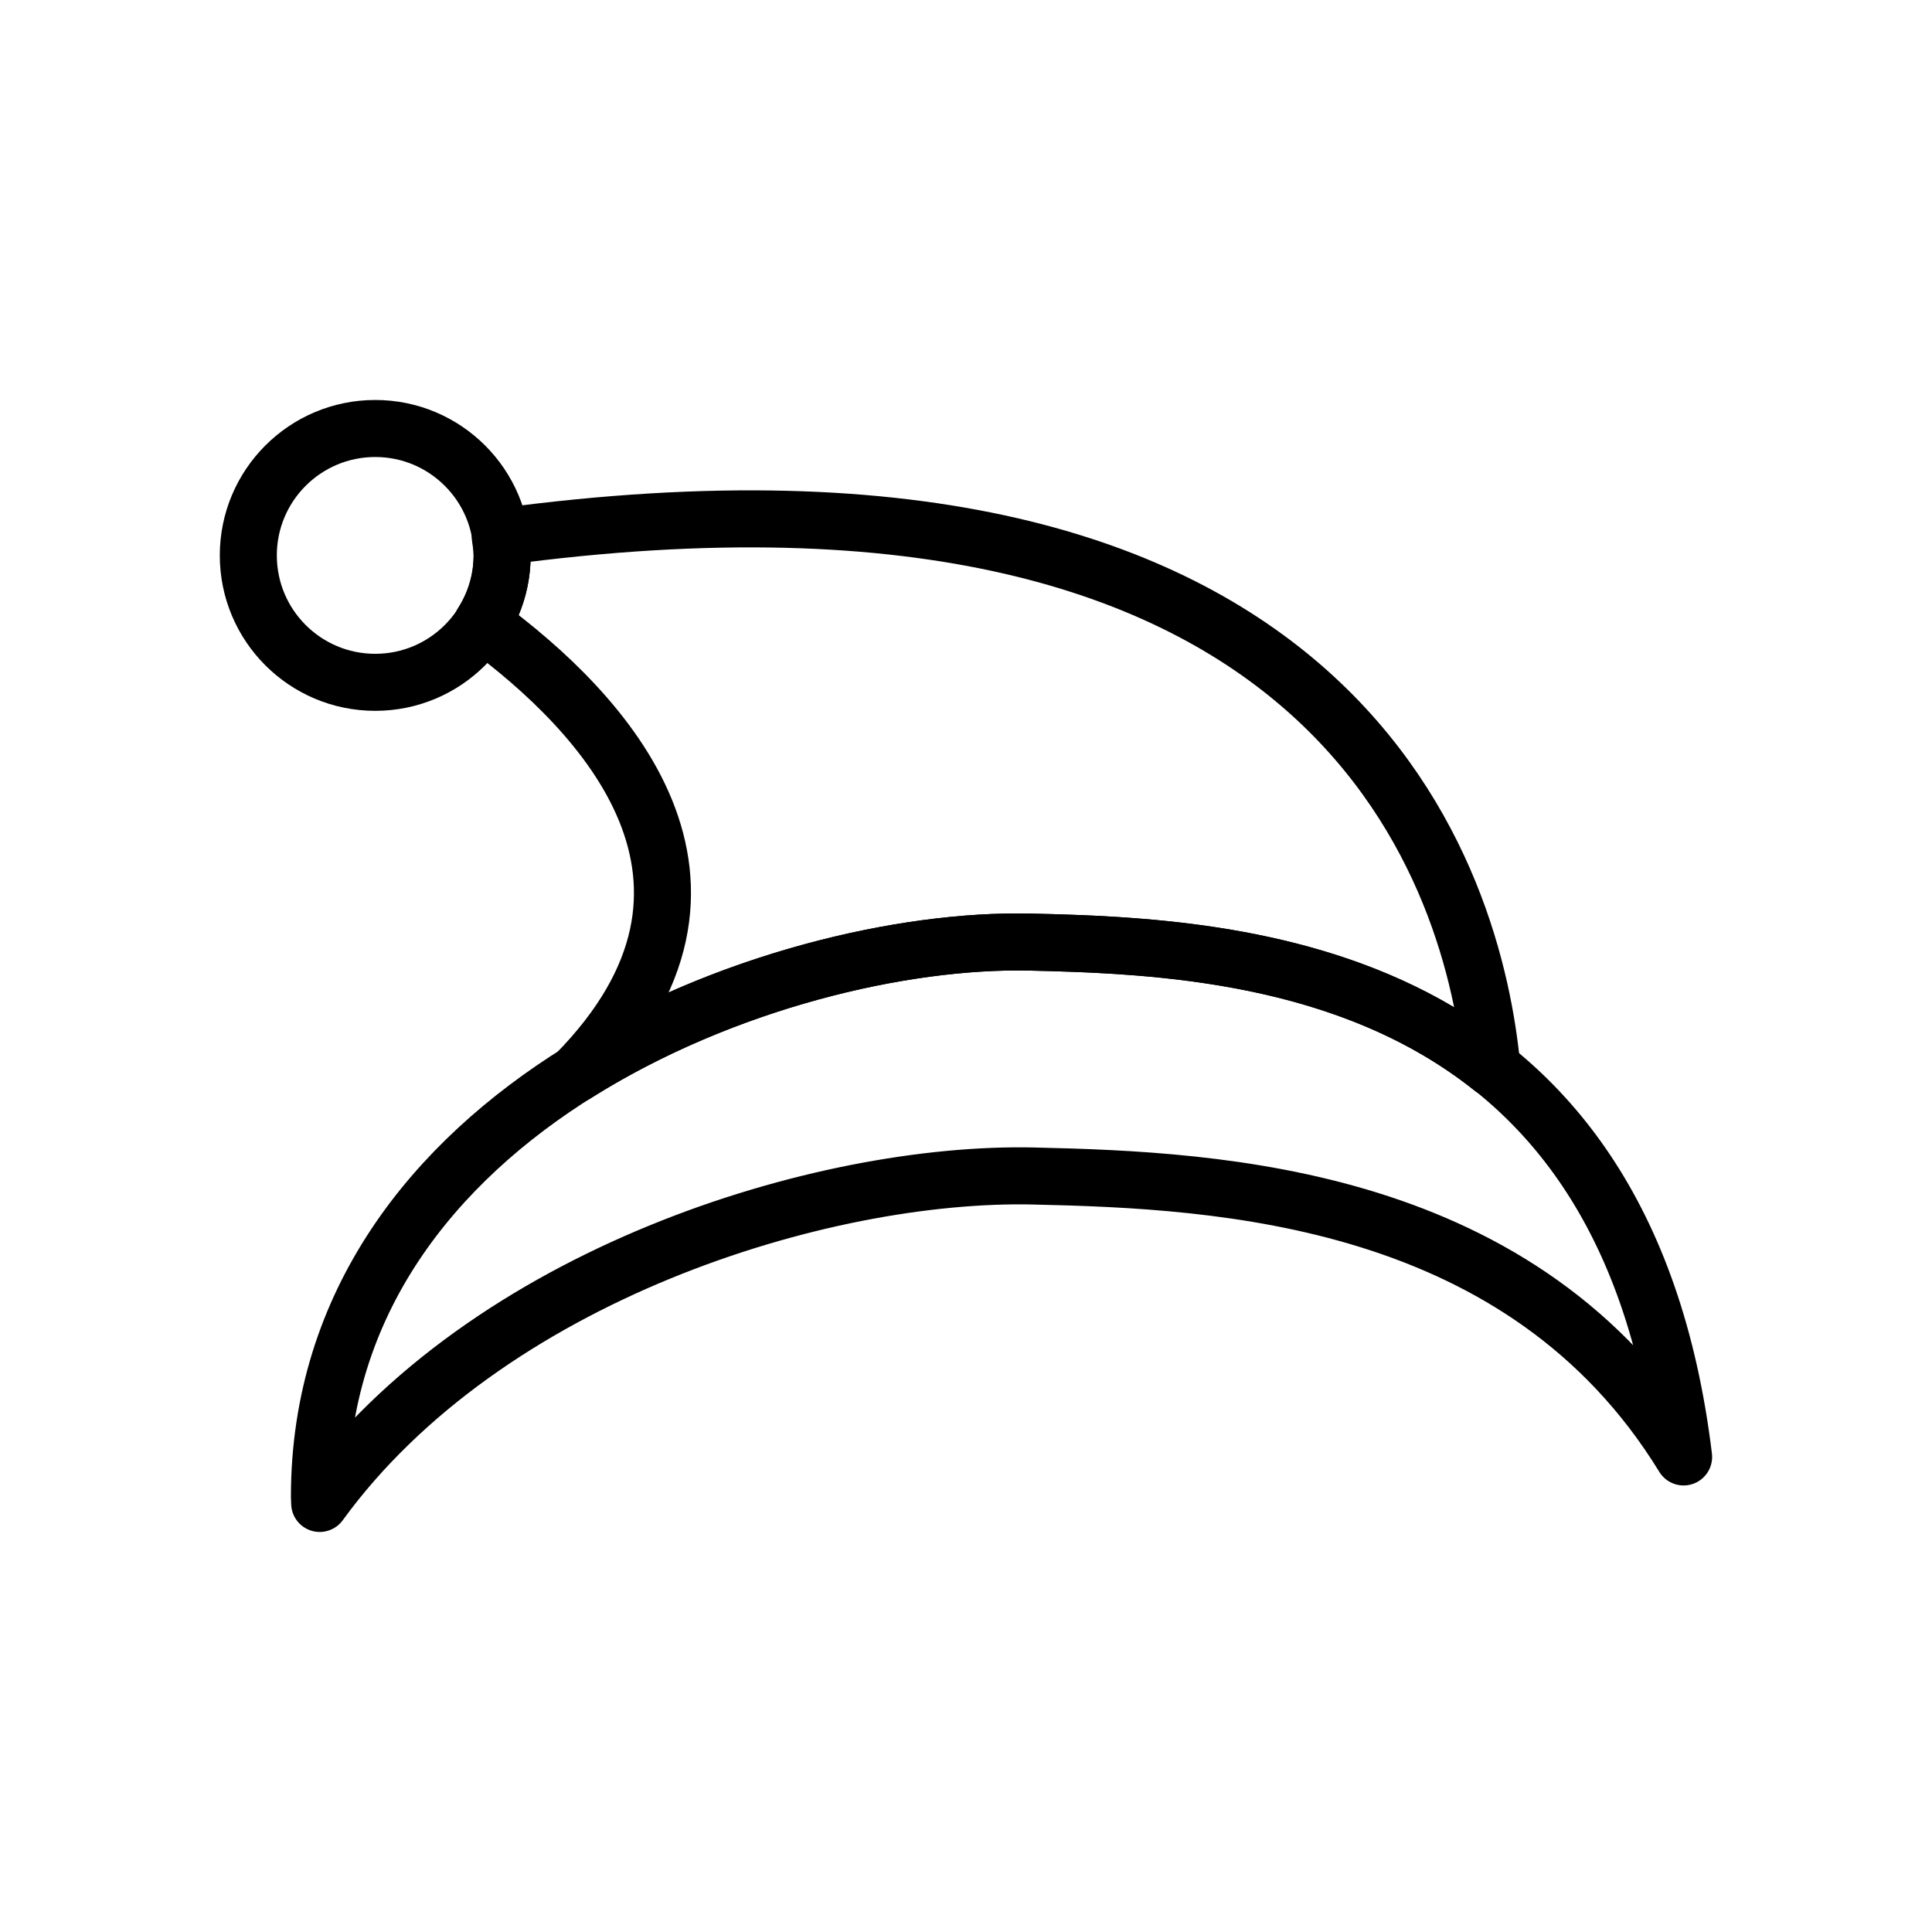 <?xml version="1.0" encoding="UTF-8"?>
<!-- Uploaded to: ICON Repo, www.svgrepo.com, Generator: ICON Repo Mixer Tools -->
<svg width="800px" height="800px" version="1.1" viewBox="144 144 512 512" xmlns="http://www.w3.org/2000/svg">
 <defs>
  <clipPath id="a">
   <path d="m148.09 148.09h342.91v390.91h-342.91z"/>
  </clipPath>
 </defs>
 <path transform="matrix(5.038 0 0 5.038 148.09 148.09)" d="m53.551 61.049c9.908 0.218 25.766 1.026 34.199 14.778-3.118-25.721-23.143-26.835-34.386-27.083-13.308-0.293-37.373 8.703-37.373 29.182 0 0.117 0.012 0.23 0.014 0.347 8.763-12.048 26.425-17.47 37.546-17.225zm0 0" fill="none" stroke="#000000" stroke-linecap="round" stroke-linejoin="round" stroke-miterlimit="10" stroke-width="3"/>
 <g clip-path="url(#a)">
  <path transform="matrix(5.038 0 0 5.038 148.09 148.09)" d="m25.602 28.404c0 3.688-2.989 6.676-6.676 6.676-3.688 0-6.676-2.989-6.676-6.676 0-3.687 2.989-6.676 6.676-6.676 3.687 0 6.676 2.989 6.676 6.676" fill="none" stroke="#000000" stroke-miterlimit="10" stroke-width="3"/>
 </g>
 <path transform="matrix(5.038 0 0 5.038 148.09 148.09)" d="m25.503 27.431c0.047 0.32 0.098 0.64 0.098 0.973 0 1.316-0.394 2.535-1.051 3.569 6.424 4.697 14.844 13.628 4.929 23.708 7.719-4.864 17.17-7.085 23.885-6.937 6.786 0.15 16.768 0.625 24.304 6.626-0.892-9.497-7.503-33.99-52.164-27.939zm0 0" fill="none" stroke="#000000" stroke-linecap="round" stroke-linejoin="round" stroke-miterlimit="10" stroke-width="3"/>
</svg>